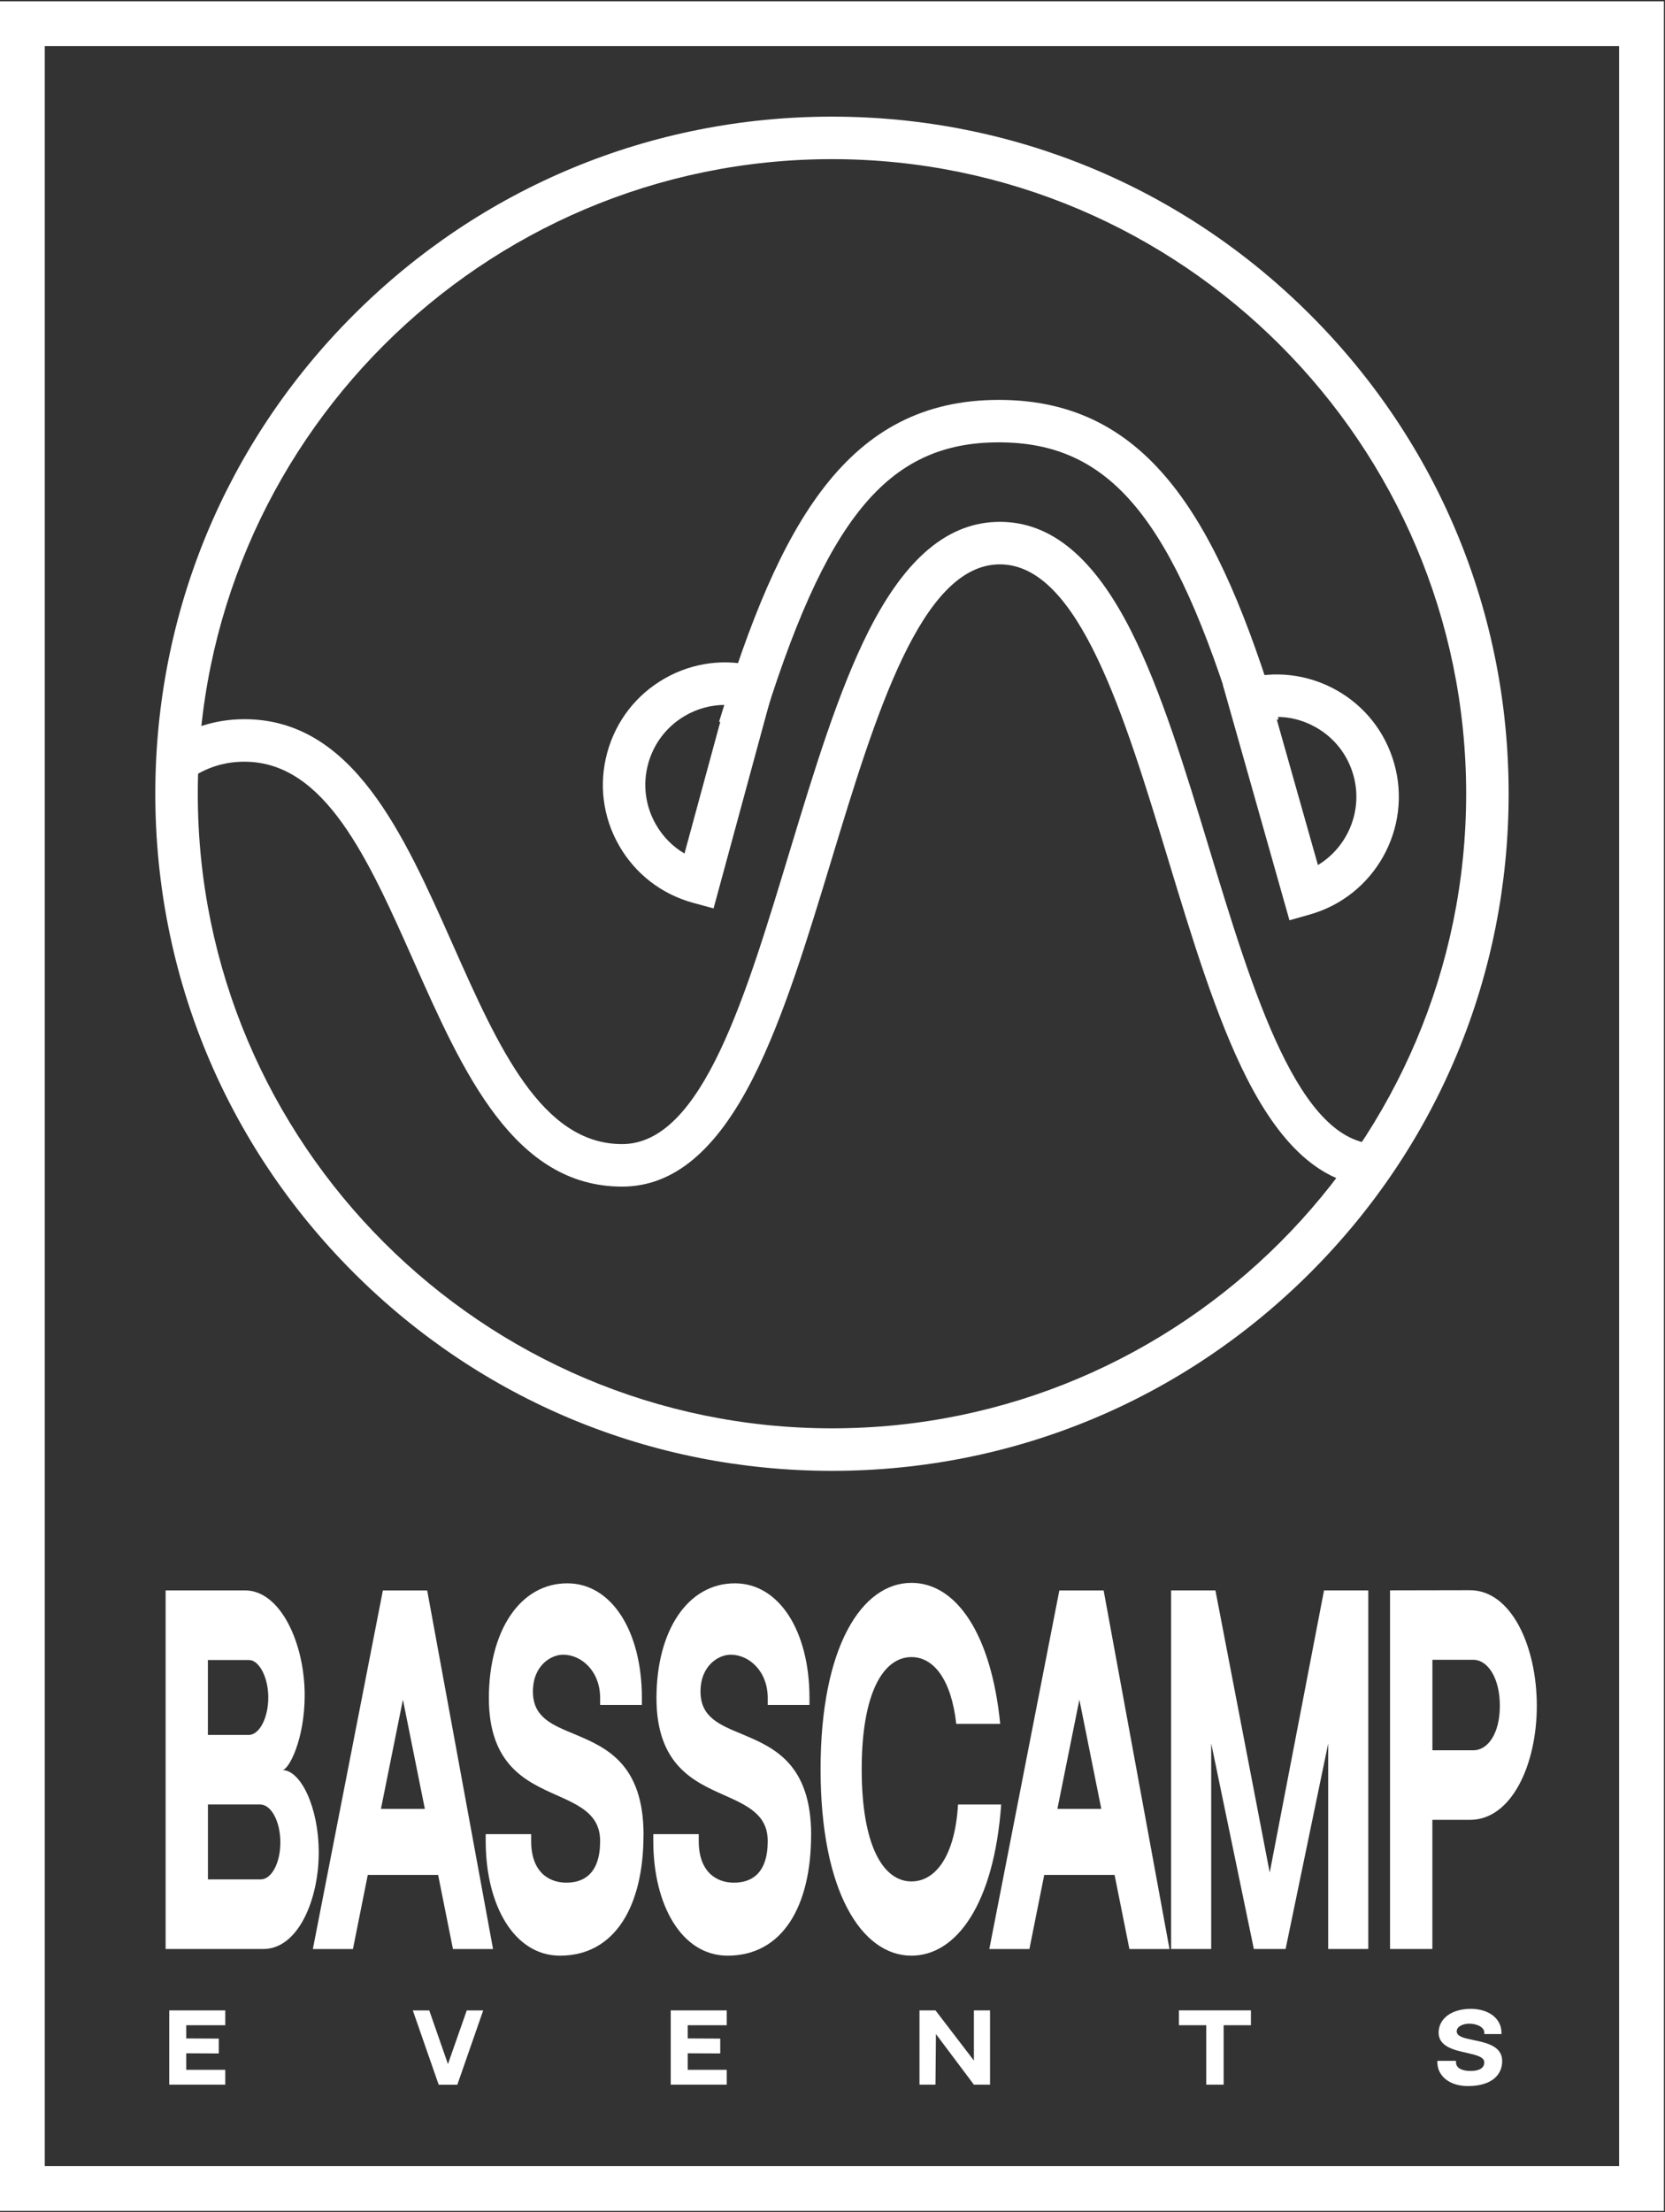 <?xml version="1.0" encoding="UTF-8"?> <svg xmlns="http://www.w3.org/2000/svg" width="692" height="919" viewBox="0 0 692 919" fill="none"><rect x="0" y="0" width="692" height="919" fill="#333333" stroke="none"/><path d="M345.781 611.065C270.653 611.065 200.047 581.802 146.925 528.667C93.802 475.531 64.547 404.908 64.547 329.761C64.547 254.614 93.802 183.99 146.925 130.855C200.047 77.72 270.653 48.457 345.781 48.457C420.91 48.457 491.516 77.72 544.638 130.855C597.76 183.99 627.015 254.635 627.015 329.761C627.015 404.886 597.76 475.531 544.638 528.667C491.516 581.802 420.91 611.065 345.781 611.065ZM345.781 66.119C200.436 66.119 82.204 184.38 82.204 329.761C82.204 475.142 200.458 593.403 345.781 593.403C491.105 593.403 609.358 475.142 609.358 329.761C609.358 184.38 491.126 66.119 345.781 66.119Z" fill="white"></path><path d="M101.873 660.737C116.523 660.737 126.628 682.619 126.628 704.284C126.628 722.789 119.963 735.364 117.345 735.364C124.832 735.364 132.47 750.493 132.47 769.756C132.47 789.019 123.988 809.711 109.468 809.711H68.832V660.737H101.873ZM86.424 720.777H103.366C107.846 720.777 111.502 713.634 111.502 705.215C111.502 696.795 107.672 689.653 103.475 689.653H86.402V720.777H86.424ZM116.523 765.449C116.523 756.77 112.736 749.671 108.127 749.671H86.424V780.795H108.365C112.866 780.795 116.523 773.934 116.523 765.449Z" fill="white"></path><path d="M182.065 778.934H152.853L146.686 809.733H130.025L159.129 660.759H177.543L204.915 809.733H188.254L182.087 778.934H182.065ZM176.569 751.489L167.459 706.124L158.328 751.489H176.569Z" fill="white"></path><path d="M267.45 762.333C267.45 791.855 255.614 812.481 232.742 812.481C213.722 812.481 201.864 791.573 201.864 764.865V761.986H220.755V764.865C220.755 777.721 228.112 782.158 235.382 782.158C242.653 782.158 249.425 778.392 249.425 764.865C249.425 753.892 241.008 750.126 231.228 745.754C218.742 740.191 203.184 733.244 203.184 705.475C203.184 677.706 215.994 657.793 235.793 657.793C254.034 657.793 266.779 677.424 266.779 705.475V708.332H249.425V705.475C249.425 694.198 241.614 687.445 234.041 687.445C228.977 687.445 221.49 691.947 221.49 702.748C221.49 713.548 229.561 716.621 238.909 720.517C251.633 725.885 267.472 732.551 267.472 762.333H267.45Z" fill="white"></path><path d="M337.104 762.333C337.104 791.855 325.268 812.481 302.396 812.481C283.376 812.481 271.518 791.573 271.518 764.865V761.986H290.408V764.865C290.408 777.721 297.765 782.158 305.036 782.158C312.306 782.158 319.079 778.392 319.079 764.865C319.079 753.892 310.662 750.126 300.881 745.754C288.396 740.191 272.838 733.244 272.838 705.475C272.838 677.706 285.648 657.793 305.447 657.793C323.688 657.793 336.433 677.424 336.433 705.475V708.332H319.079V705.475C319.079 694.198 311.268 687.445 303.694 687.445C298.631 687.445 291.144 691.947 291.144 702.748C291.144 713.548 299.215 716.621 308.563 720.517C321.286 725.885 337.126 732.551 337.126 762.333H337.104Z" fill="white"></path><path d="M416.106 749.693C413.142 791.141 397.432 812.481 378.823 812.481C358.137 812.481 341.042 785.859 341.042 735.04C341.042 684.22 358.137 657.599 378.823 657.599C397.519 657.599 412.038 679.026 415.695 716.167H397.432C395.355 697.575 387.954 688.441 378.823 688.441C367.095 688.441 358.137 703.332 358.137 735.04C358.137 766.748 367.03 781.639 378.823 781.639C388.69 781.639 396.891 771.336 398.168 749.693H416.084H416.106Z" fill="white"></path><path d="M463.213 778.934H434.001L427.834 809.733H411.172L440.276 660.759H458.69L486.063 809.733H469.401L463.234 778.934H463.213ZM457.717 751.489L448.607 706.124L439.475 751.489H457.717Z" fill="white"></path><path d="M568.678 660.737V809.711H552.016V724.348L534.316 809.711H521.117L503.395 724.283V809.711H486.733V660.737H505.148L527.716 777.959L550.285 660.737H568.678Z" fill="white"></path><path d="M610.916 660.65C628.205 660.65 638.721 684.134 638.721 708.656C638.721 733.179 628.205 756.056 610.959 756.056C593.713 756.056 595.315 756.056 595.315 756.056V809.711H577.723V660.715L610.916 660.65ZM623.358 708.678C623.358 697.207 618.403 689.566 612.301 689.566H595.336V727.162H612.301C618.403 727.162 623.358 720.192 623.358 708.678Z" fill="white"></path><path d="M93.629 835.207V841.376H77.4V846.873L90.924 846.938V853.106L77.4 853.042V859.903H93.629V866.071H70.346V835.207H93.629Z" fill="white"></path><path d="M182.325 866.093L171.57 835.229H178.408L186.176 857.522L193.988 835.229H200.825L190.071 866.115H182.325V866.093Z" fill="white"></path><path d="M302.05 835.207V841.376H285.821V846.873L299.345 846.938V853.106L285.821 853.042V859.903H302.05V866.071H278.767V835.207H302.05Z" fill="white"></path><path d="M411.475 835.207V866.071H404.767L388.993 845.055L388.798 866.071H382.155V835.207H388.798L404.767 856.05V835.207H411.475Z" fill="white"></path><path d="M519.905 835.207V841.376H508.567V866.071H501.34V841.376H489.979V835.207H519.905Z" fill="white"></path><path d="M624.332 856.267C624.332 862.392 619.485 866.656 610.073 866.656C602.261 866.656 597.393 862.327 597.393 856.786V856.18H605.139V856.786C605.139 859.448 608.169 860.379 611.133 860.379C614.097 860.379 616.889 859.6 616.889 856.786C616.889 854.513 613.427 853.734 609.424 852.825C604.295 851.678 597.912 850.228 597.912 844.471C597.912 838.713 603.17 834.58 611.306 834.58C618.793 834.58 624.029 838.649 624.029 844.471V845.055H616.91V844.471C616.91 842.133 613.708 840.726 610.592 840.726C608.515 840.726 605.442 841.657 605.442 843.908C605.442 846.159 608.753 846.787 612.604 847.587C617.841 848.691 624.332 850.076 624.332 856.245V856.267Z" fill="white"></path><path d="M691.541 918.514H0V0.538H691.541V918.514ZM18.609 899.9H672.932V19.152H18.609V899.9Z" fill="white"></path><path d="M572.573 492.976C551.324 492.976 533.494 478.172 518.088 447.741C505.472 422.829 495.389 389.584 485.63 357.465C467.259 296.992 448.282 234.464 415.565 234.464C382.848 234.464 363.871 296.992 345.5 357.465C335.741 389.606 325.658 422.829 313.042 447.741C297.636 478.172 279.827 492.976 258.557 492.976C213.571 492.976 192.43 445.447 172.003 399.475C153.027 356.772 135.088 316.45 101.57 316.45C93.11 316.45 85.493 318.917 78.266 323.96L68.139 309.502C78.288 302.403 89.54 298.789 101.57 298.789C146.557 298.789 167.697 346.318 188.124 392.29C207.101 434.993 225.039 475.315 258.557 475.315C292.075 475.315 310.251 412.786 328.622 352.314C338.381 320.173 348.464 286.95 361.08 262.038C376.486 231.607 394.294 216.802 415.565 216.802C436.836 216.802 454.644 231.607 470.05 262.038C482.666 286.95 492.749 320.194 502.508 352.314C520.879 412.786 539.856 475.315 572.573 475.315V492.955V492.976Z" fill="white"></path><path d="M315.748 304.957L298.87 299.828C323.992 217.278 352.208 166.134 415.133 166.134C478.057 166.134 506.447 216.91 531.396 298.81L514.518 303.962C487.491 215.222 461.482 183.774 415.111 183.774C368.74 183.774 342.947 215.482 315.726 304.957H315.748Z" fill="white"></path><path d="M296.576 377.399L288.072 375.083C274.981 371.512 264.053 363.071 257.302 351.296C250.551 339.522 248.798 325.822 252.369 312.706C255.939 299.611 264.378 288.681 276.149 281.928C287.92 275.175 301.618 273.422 314.73 276.994L323.234 279.309L296.576 377.377V377.399ZM301.271 292.858C295.58 292.858 289.976 294.352 284.913 297.252C277.231 301.646 271.713 308.788 269.376 317.337C267.061 325.887 268.186 334.826 272.6 342.531C275.5 347.595 279.59 351.729 284.48 354.608L301.271 292.858Z" fill="white"></path><path d="M535.918 382.334L508.242 284.547L516.725 282.145C529.772 278.444 543.491 280.067 555.349 286.668C567.207 293.291 575.754 304.135 579.454 317.186C587.093 344.154 571.361 372.291 544.4 379.931L535.918 382.334ZM530.335 297.836L547.754 359.391C560.196 351.838 566.623 336.644 562.468 321.991C560.045 313.463 554.462 306.386 546.737 302.079C541.652 299.222 535.983 297.75 530.335 297.858V297.836Z" fill="white"></path></svg> 